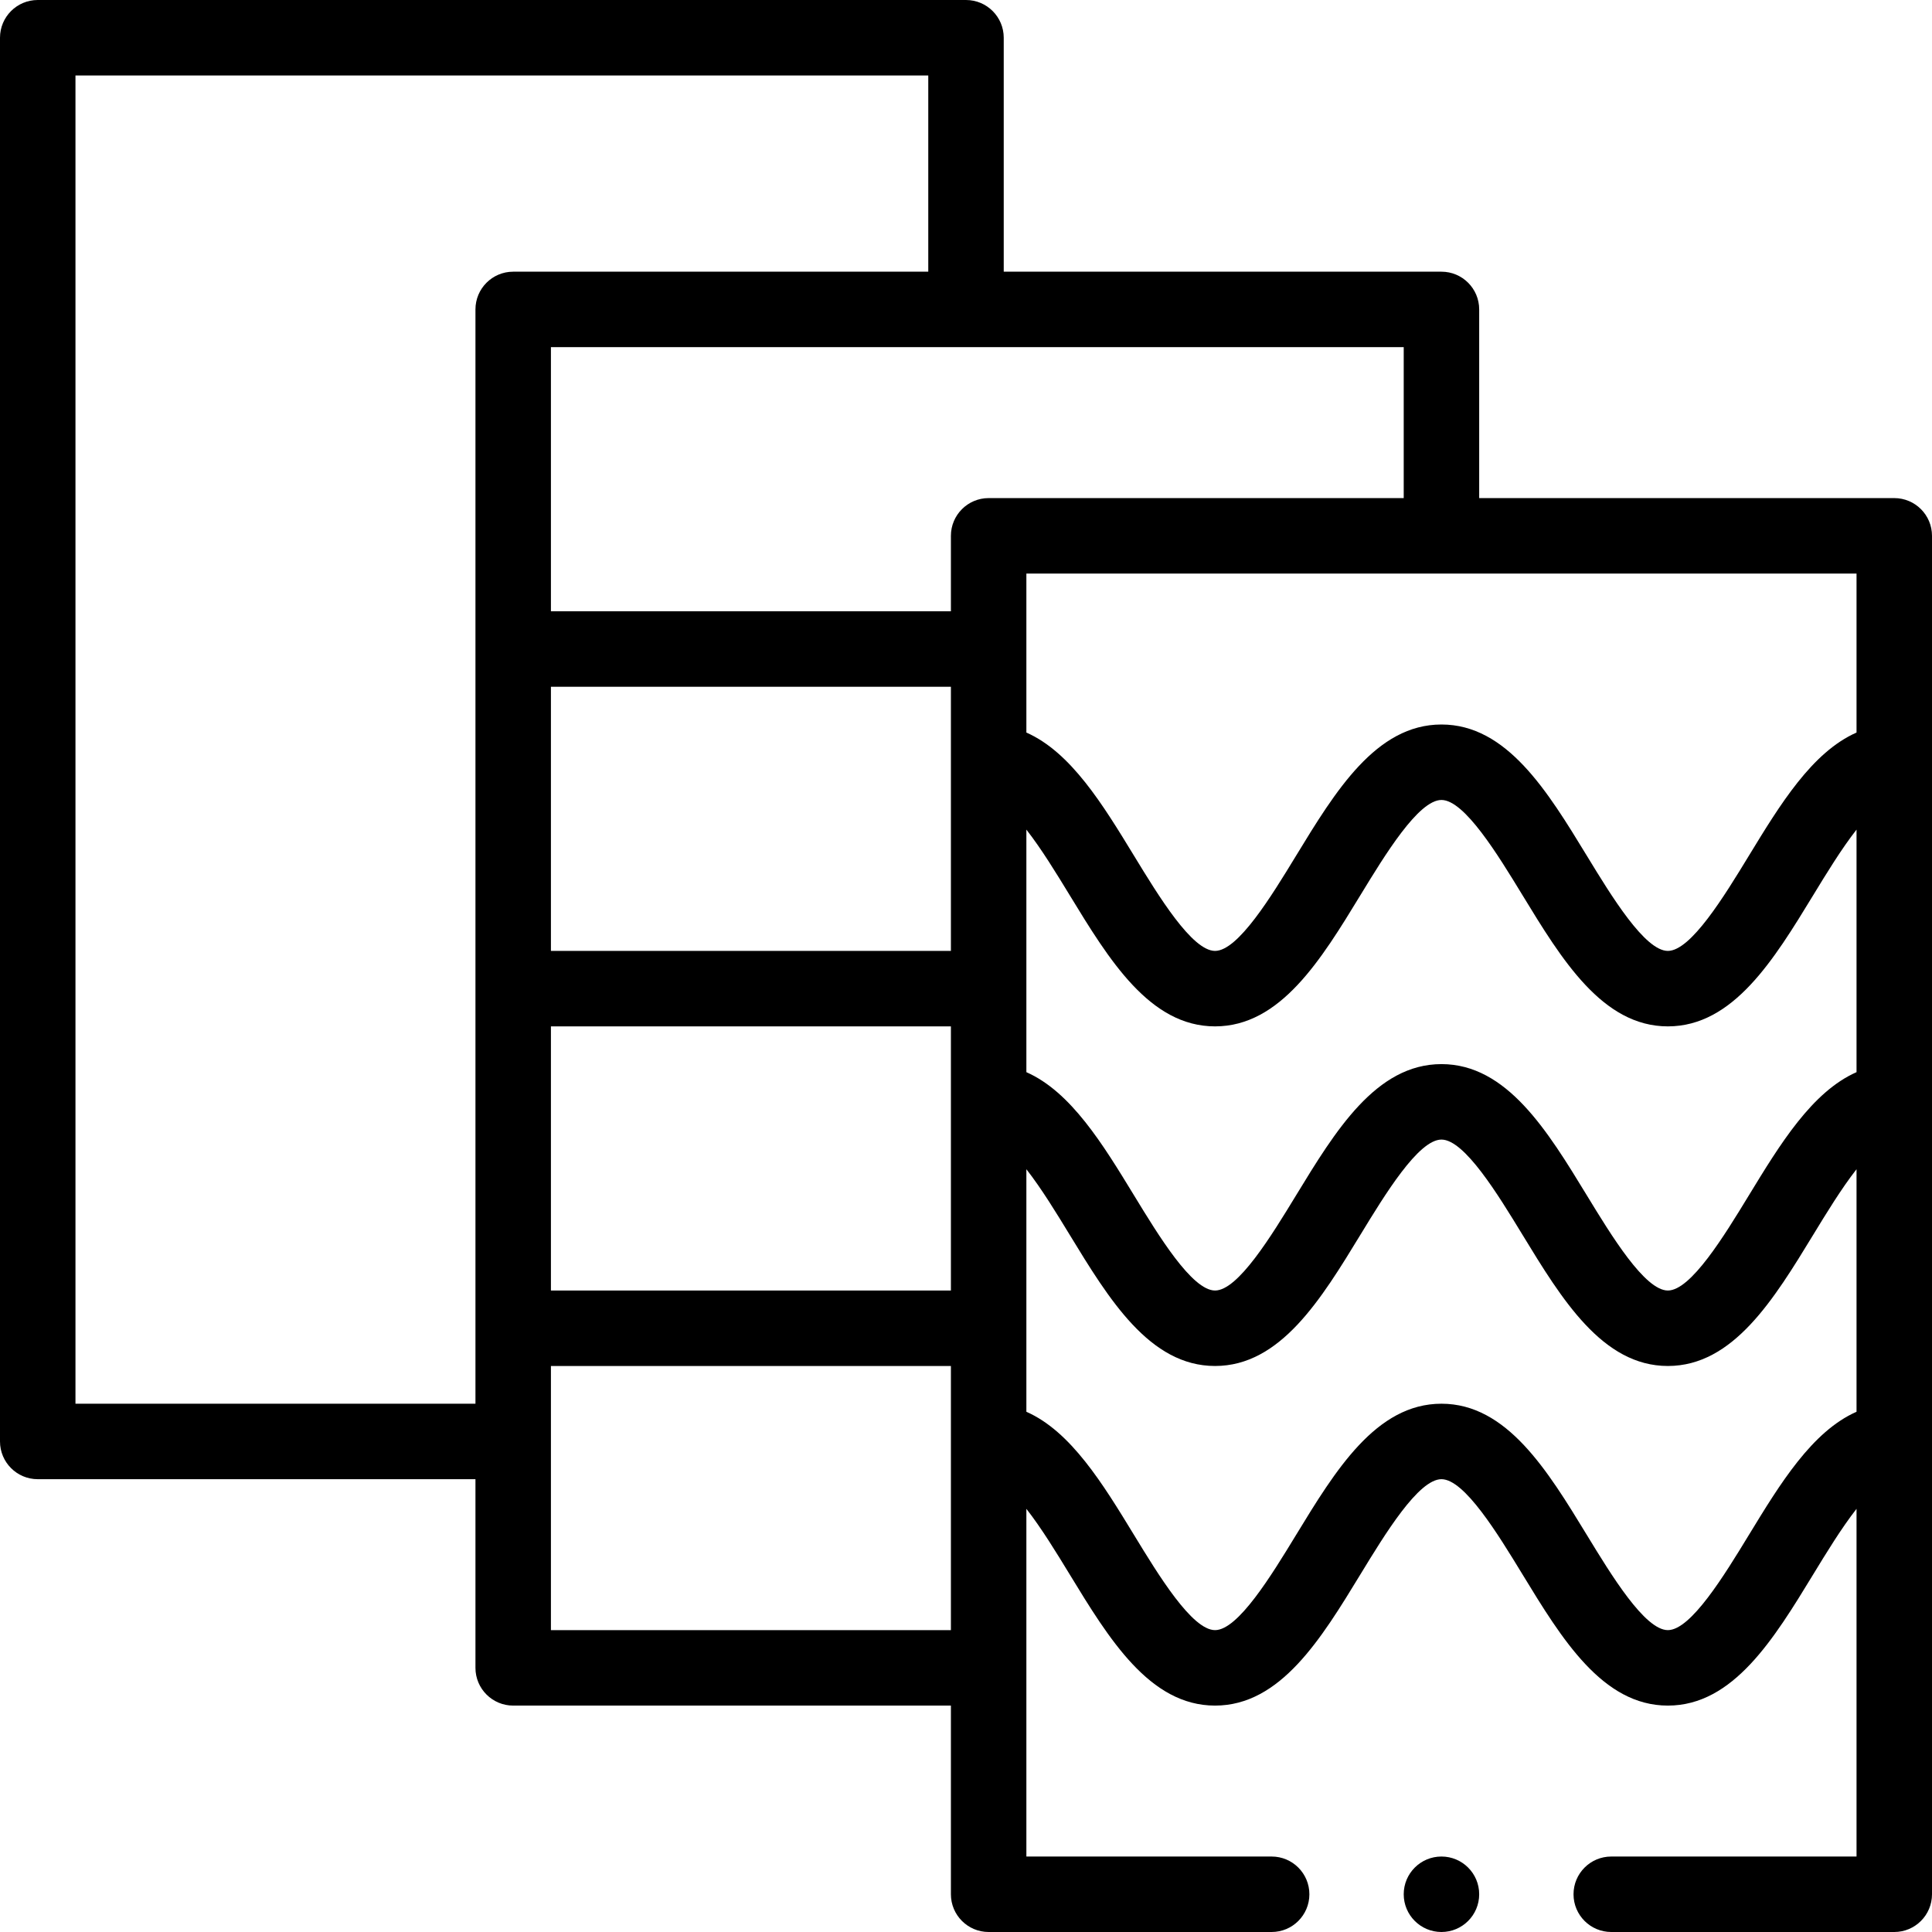 <?xml version="1.0" encoding="UTF-8"?> <svg xmlns="http://www.w3.org/2000/svg" id="Capa_1" height="512" viewBox="0 0 512 512" width="512"> <g> <circle cx="382" cy="501.999" r="10"></circle> <path d="m502 132h-110v-50c0-5.522-4.478-10-10-10h-116v-62c0-5.522-4.478-10-10-10h-246c-5.523 0-10 4.478-10 10v372c0 5.522 4.477 10 10 10h116v50c0 5.522 4.477 10 10 10h116v50c0 5.522 4.478 10 10 10h75c5.522 0 10-4.478 10-10s-4.478-10-10-10h-65v-92.143c3.981 5.077 8.052 11.754 11.461 17.347 10.427 17.108 21.208 34.796 38.539 34.796s28.112-17.688 38.539-34.796c6.483-10.637 15.362-25.204 21.461-25.204s14.978 14.567 21.461 25.204c10.427 17.108 21.208 34.796 38.539 34.796s28.112-17.688 38.539-34.796c3.409-5.593 7.48-12.27 11.461-17.347v92.143h-65c-5.522 0-10 4.478-10 10s4.478 10 10 10h75c5.522 0 10-4.478 10-10v-360c0-5.522-4.478-10-10-10zm-250 120h-106v-70h106zm-106 20h106v70h-106zm126-52.143c3.981 5.077 8.052 11.754 11.461 17.347 10.427 17.108 21.208 34.796 38.539 34.796s28.112-17.688 38.539-34.796c6.483-10.637 15.362-25.204 21.461-25.204s14.978 14.567 21.461 25.204c10.427 17.108 21.208 34.796 38.539 34.796s28.112-17.688 38.539-34.796c3.409-5.593 7.48-12.27 11.461-17.347v64.276c-11.789 5.196-20.277 19.107-28.539 32.662-6.483 10.638-15.362 25.205-21.461 25.205s-14.978-14.567-21.461-25.204c-10.427-17.108-21.208-34.796-38.539-34.796s-28.112 17.688-38.539 34.796c-6.483 10.637-15.362 25.204-21.461 25.204s-14.978-14.567-21.461-25.204c-8.262-13.555-16.75-27.466-28.539-32.662zm220-25.724c-11.789 5.196-20.277 19.107-28.539 32.662-6.483 10.638-15.362 25.205-21.461 25.205s-14.978-14.567-21.461-25.204c-10.427-17.108-21.208-34.796-38.539-34.796s-28.112 17.688-38.539 34.796c-6.483 10.637-15.362 25.204-21.461 25.204s-14.978-14.567-21.461-25.204c-8.262-13.555-16.75-27.466-28.539-32.662v-42.134h220zm-120-62.133h-110c-5.522 0-10 4.478-10 10v20h-106v-70h226zm-352 240v-352h226v52h-110c-5.523 0-10 4.478-10 10v290zm126 60v-70h106v70zm317.461-25.204c-6.483 10.637-15.362 25.204-21.461 25.204s-14.978-14.567-21.461-25.204c-10.427-17.108-21.208-34.796-38.539-34.796s-28.112 17.688-38.539 34.796c-6.483 10.637-15.362 25.204-21.461 25.204s-14.978-14.567-21.461-25.204c-8.262-13.555-16.75-27.466-28.539-32.662v-64.276c3.981 5.077 8.052 11.754 11.461 17.347 10.427 17.107 21.208 34.795 38.539 34.795s28.112-17.688 38.539-34.796c6.483-10.637 15.362-25.204 21.461-25.204s14.978 14.567 21.461 25.204c10.427 17.108 21.208 34.796 38.539 34.796s28.112-17.688 38.539-34.796c3.409-5.593 7.48-12.27 11.461-17.347v64.276c-11.789 5.197-20.277 19.107-28.539 32.663z"></path> </g> </svg> 